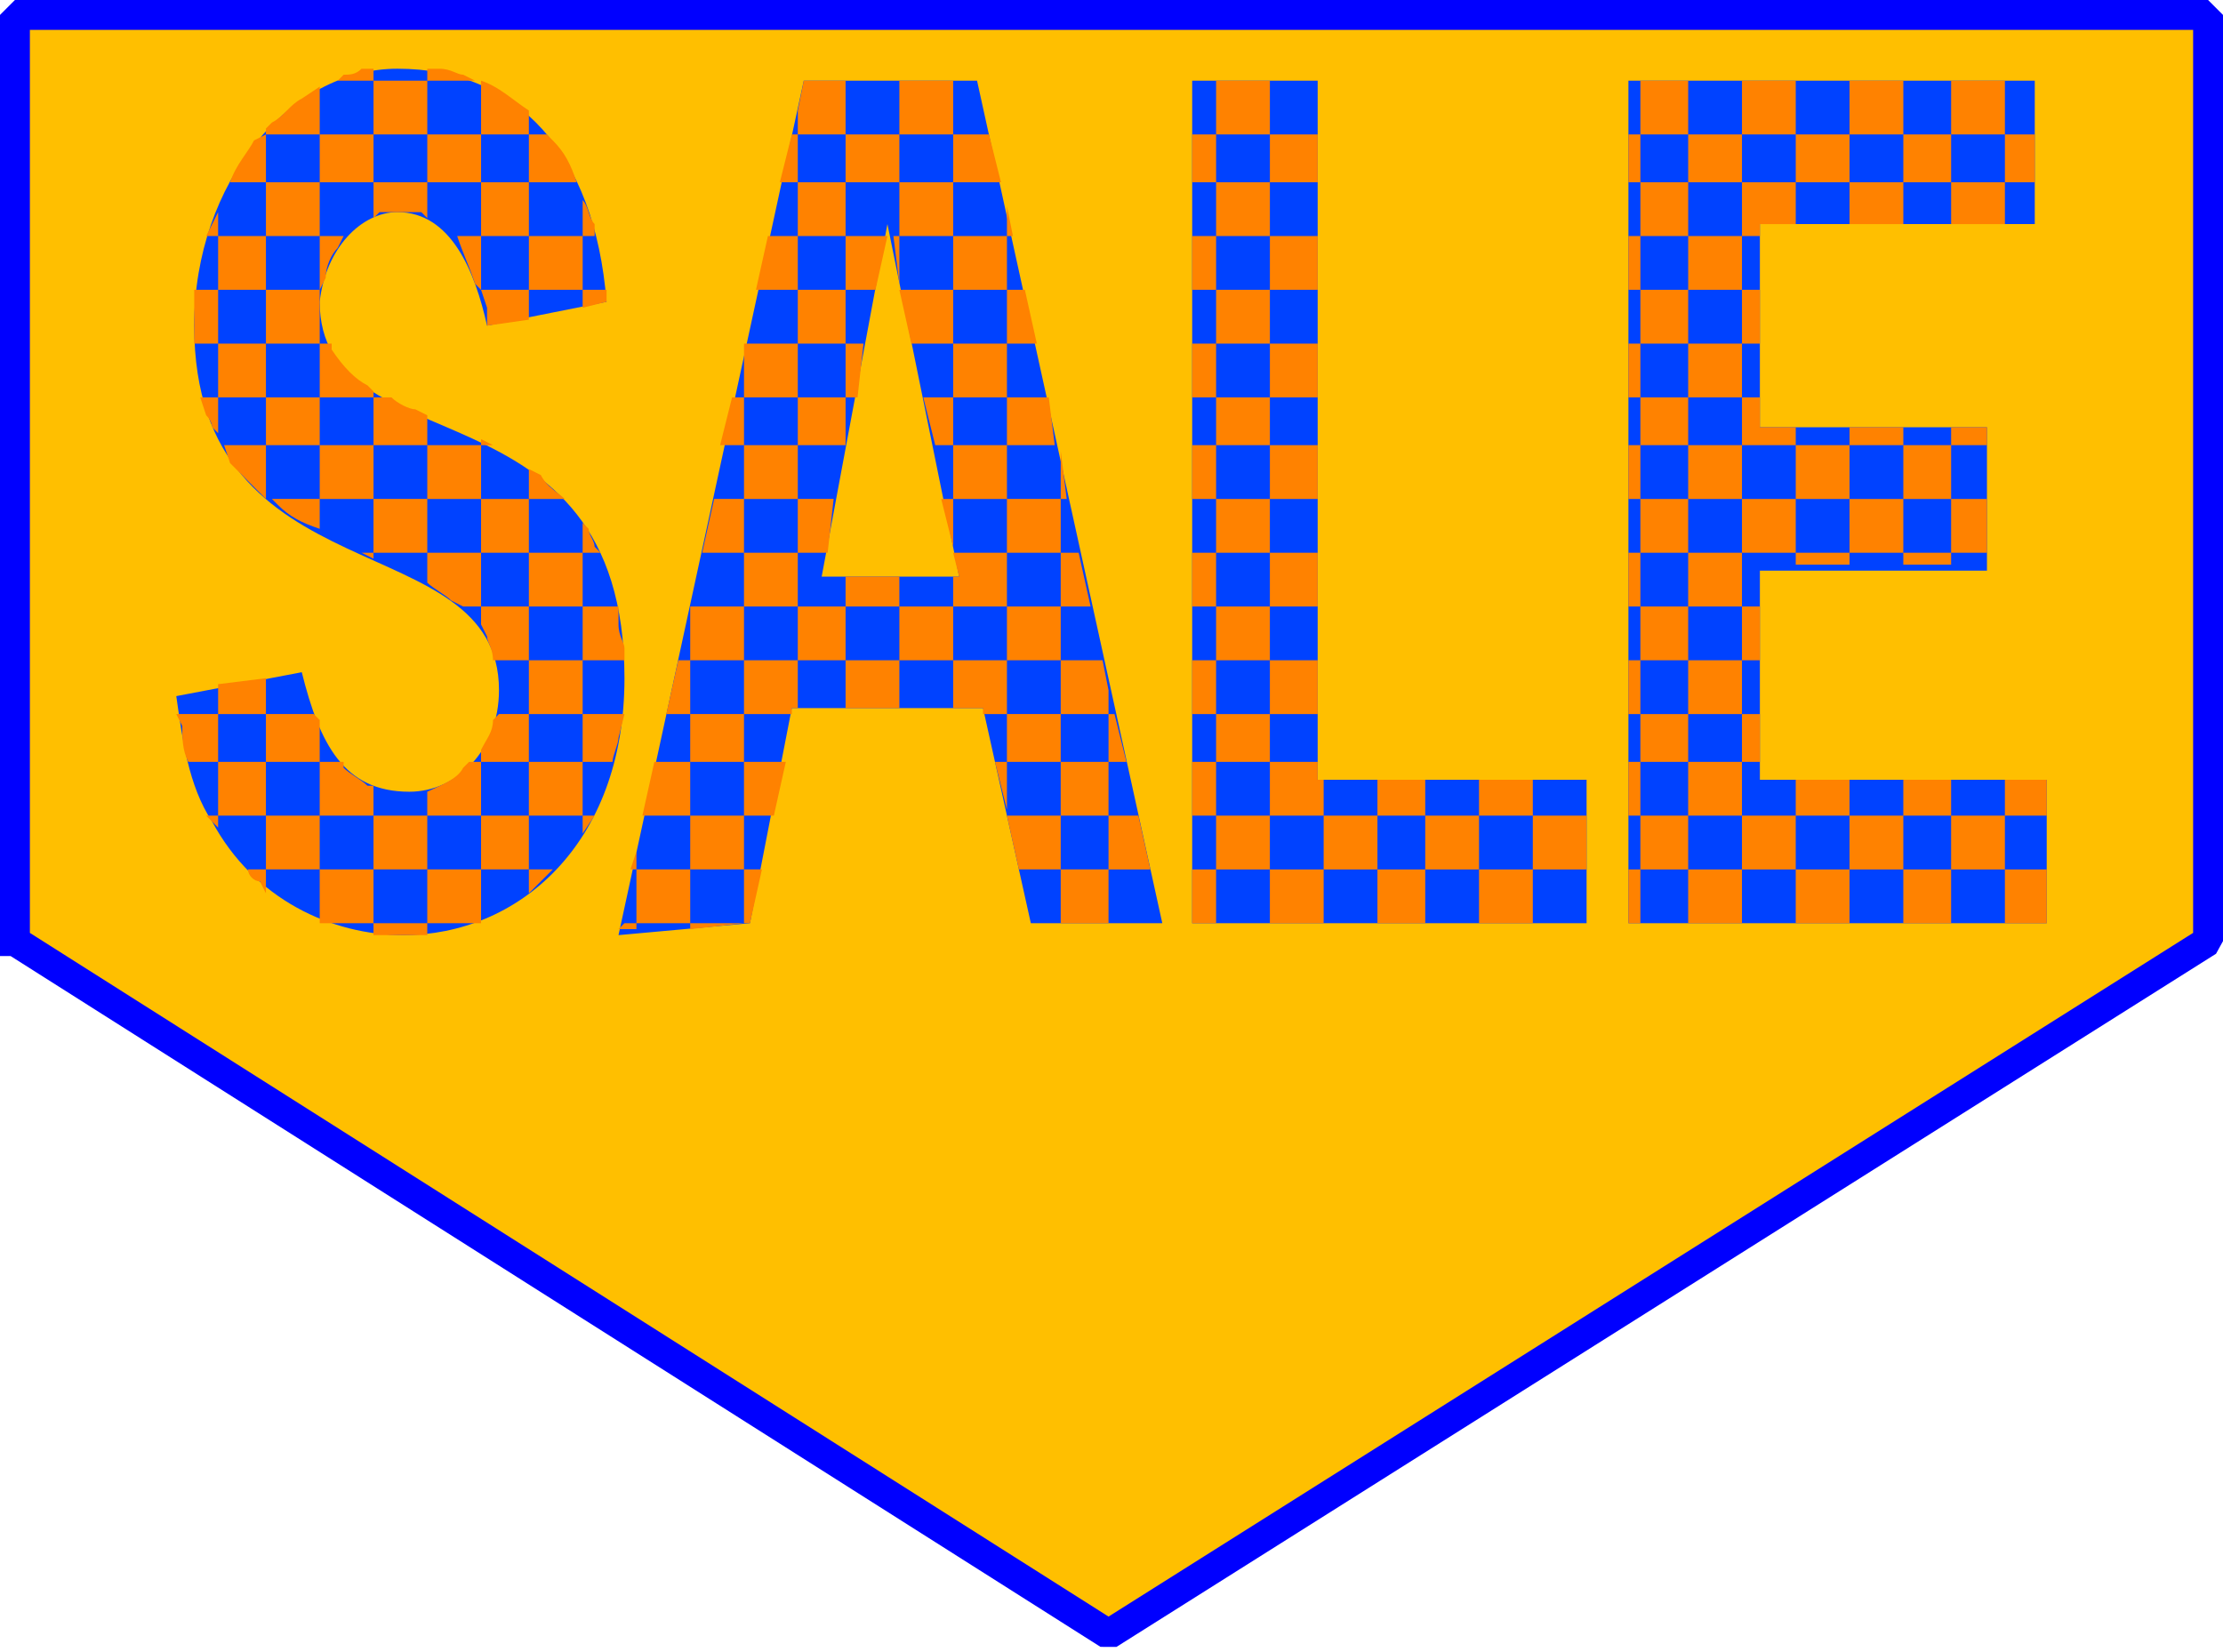 <svg xmlns="http://www.w3.org/2000/svg" width="372" height="276.458" version="1.2"><g fill="none" fill-rule="evenodd" stroke="#000" stroke-linecap="square" stroke-linejoin="bevel" font-family="'Sans Serif'" font-size="12.5" font-weight="400"><path fill="#ffbf00" stroke="#00f" stroke-linecap="butt" stroke-linejoin="miter" stroke-miterlimit="2" stroke-width="5" d="M2.5 157.5V2.5h367v155l-184 116-183-116"/><path fill="#0042ff" stroke="none" d="M101.5 50.5c-2-25-15-39-35-39-18 0-34 19-34 43 0 46 51 33 51 61 0 10-7 17-15 17-11 0-15-8-18-20l-21 4c1 7 2 15 6 21 7 13 20 19 32 19 19 0 37-15 37-43 0-51-51-35-51-63 1-9 7-15 13-15 9 0 13 10 15 19l20-4m62-37h-29l-31 143 22-2 7-36h32l8 36h22l-31-141m-3 83h-23l11-59 12 59m60-83h-21v141h66v-24h-45v-117m120 0v24h-46v34h38v24h-38v35h48v24h-70v-141h68"/><path fill="#ff8200" stroke="none" d="M67.5 156.5h-5v-2h9v2h-4m36-1 1-1h2v1h-3m12 0v-1h9l-9 1m57-1h5-5m-141-27c-1-2-1-4-1-6l-1-2h7v8h-5m5 9v-9h8v9h-8m8-9v-8h8l1 1v7h-9m9 9v-9h4v1c1 1 3 2 4 3h1v5h-9m18 0v-4c2-1 5-2 6-4l1-1h2v9h-9m9-9v-2c1-2 2-3 2-5l1-1h5v8h-8m8 9v-9h9v9h-9m9-9v-8h7l-1 4c0 1-1 3-1 4h-5m10 9 2-9h6v9h-8m8-9v-8h9v8h-9m9 9v-9h7l-2 9h-5m44-1-2-8h2v8m0-8v-8h9v8h-9m9 9v-9h8v9h-8m-141 2-1-1-1-1h2v2m8 11-1-2c-1 0-2-1-2-2h-1 4v4m0-4v-9h9v9h-9m10 9h-1v-9h9v9h-8m8-9v-9h9v9h-9m9 9v-9h9v9h-9m9-9v-9h8v9h-8m8 4v-4h4l-2 2-2 2m17-4 1-3v3h-1m-8-6v-3h2l-2 3m9 15v-9h9v9h-9m9-9v-9h9v9h-9m9 9v-9h3l-2 9h-1m46-9-2-9h9v9h-7m7 9v-9h8v9h-8m-124-65v-1c-3-1-5-2-7-4l-1-1h8v6m9 4-2-1h2v1m0-1v-9h9v9h-9m15 9-2-1c-1-1-3-2-4-3v-5h9v9h-3m3-9v-9h8v9h-8m8 9v-9h9v9h-9m9-9v-5l1 1c0 1 1 2 1 3l1 1h-3m20 0 2-9h5v9h-7m7 9v-9h9v9h-9m9-9v-9h6l-1 9h-5m8 9v-5h9v5h-9m18-10-2-8h2v8m0 10v-5h1l-1-4h9v9h-9m9-9v-9h9v9h-9m9 9v-9h3l2 9h-5m-141 18v-5l8-1v6h-8m46-9c0-2-1-3-1-4l-1-2v-3h8v9h-6m6 9v-9h9v9h-9m9-9v-9h6v3c0 2 1 3 1 4v2h-7m14 9 2-9h2v9h-4m4-9v-9h9v9h-9m9 9v-9h9v8h-1v1h-8m9-9v-9h8v9h-8m8 8v-8h9v8h-9m9-8v-9h9v9h-9m14 9v-1h-5v-8h9v9h-4m4-9v-9h9v9h-9m9 9v-9h7l1 5v4h-8m17 35h-9 9m9 0h9-9m18 0h9-9m17 0h9-9m18 0h9-9m18 0h8-8m17 0h9-9m18 0h9-9m17 0h9-9m-141-27v-8h1l2 8h-3m14 9v-9h4v9h-4m4-9v-8h9v8h-9m9 9v-9h8v3h1v6h-9m18 0v-6h8v6h-8m17 0v-6h9v6h-9m18 0v-6 6m7 0v-9h2v9h-2m2-9v-8h8v8h-8m8 9v-9h9v9h-9m9-9v-8h3v8h-3m9 9v-6h9v6h-9m18 0v-6h8v6h-8m17 0v-6h7v6h-7m-150 9v-9h5l2 9h-7m14 9v-9h4v9h-4m4-9v-9h9v9h-9m9 9v-9h9v9h-9m9-9v-9h9v9h-9m9 9v-9h8v9h-8m8-9v-9h9v9h-9m9 9v-9h9v9h-9m9-9v-9h9v9h-9m9 9v-9 9m7 0v-9h2v9h-2m2-9v-9h8v9h-8m8 9v-9h9v9h-9m9-9v-9h9v9h-9m9 9v-9h9v9h-9m9-9v-9h9v9h-9m9 9v-9h8v9h-8m8-9v-9h9v9h-9m9 9v-9h7v9h-7m-136-53v-9h4v9h-4m4-9v-9h9v9h-9m9 9v-9h8v9h-8m60 0v-9h2v9h-2m2-9v-9h8v9h-8m8 9v-9h9v9h-9m9-9v-9h9v9h-9m9 2v-2h9v2h-9m9-2v-9h9v9h-9m9 2v-2h8v2h-8m8-2v-9h6v9h-6m-127 27v-9h4v9h-4m4-9v-9h9v9h-9m9 9v-9h8v9h-8m60 0v-9h2v9h-2m2-9v-9h8v9h-8m8 9v-9h9v9h-9m9-9v-9h3v9h-3m-259-53v-9h4v9h-4m4 9v-9h8v9h-8m8-9v-9h9v9h-9m9 9v-9h2v1c2 3 4 5 6 6l1 1v1h-9m28-12v-3l-1-3h8v5l-7 1m16-3v-3h4v2l-4 1m27 15v-9h9v9h-9m9-9v-9h8v9h-8m8 9v-9h3l-1 9h-2m11-9-2-9h9v9h-7m7 9v-9h9v9h-9m9-9v-9h3l2 9h-5m-132 15-1-1s0-1-1-2l-1-3h3v6m8 11-6-6-1-3h7v9m0-9v-8h9v8h-9m9 9v-9h9v9h-9m9-9v-8h3c1 1 3 2 4 2l2 1v5h-9m9 9v-9h9v9h-9m9-9v-1l2 1h-2m8 9v-5l2 1c1 2 3 3 4 4h-6m32-9 2-8h2v8h-4m4 9v-9h9v9h-9m9-9v-8h8v8h-8m23 0-2-8h5v8h-3m3 9v-9h9v9h-9m9-9v-8h7l1 8h-8m9 9v-8l1 8h-1m-139-53c1-3 3-5 4-7l2-1v8h-6m6-8v-1l1-1c2-1 3-3 5-4l3-2v8h-9m9 8v-8h9v8h-9m9-8v-9h9v9h-9m9 8v-8h9v8h-9m9-8v-9c3 1 5 3 8 5v4h-8m8 8v-8h3l1 1c2 2 3 4 4 7h-8m42 0 2-8h1v8h-3m3-8v-4l1-5h7v9h-8m8 8v-8h9v8h-9m9-8v-9h9v9h-9m9 8v-8h6l2 8h-8m-125 9 1-2 1-2v4h-2m2 9v-9h8v9h-8m8-9v-9h9v9h-9m9 9v-9h4l-1 2c-1 1-2 3-2 5l-1 2m9-12v-6h9v6l-1-1h-7l-1 1m18 12-1-1c-1-3-2-5-3-8h-1 5v9m0-9v-9h8v9h-8m8 9v-9h9v9h-9m9-9v-6c1 1 1 3 2 4v2h-2m29 9 2-9h5v9h-7m7-9v-9h8v9h-8m8 9v-9h7l-2 9h-5m9-1-1-8h1v8m0-8v-9h9v9h-9m9 9v-9h9v9h-9m9-9v-5l1 5h-1m-112-26 1-1c1 0 2 0 3-1h2v2h-6m15 0v-2h2c2 0 3 1 4 1l2 1h-8m70 0h9-9m18 0h4-4m40 53v-9h4v9h-4m4-9v-9h9v9h-9m9 9v-9h8v9h-8m60 0v-9h2v9h-2m2-9v-9h8v9h-8m8 9v-9h9v9h-9m9-9v-9h3v9h-3m-92 26v-9h4v9h-4m4-9v-8h9v8h-9m9 9v-9h8v9h-8m60 0v-9h2v9h-2m2-9v-8h8v8h-8m8 9v-9h9v9h-9m9-9v-8h3v5h6v3h-9m9 9v-9h9v9h-9m9-9v-3h9v3h-9m9 9v-9h8v9h-8m8-9v-3h6v3h-6m-127-44v-8h4v8h-4m4-8v-9h9v9h-9m9 8v-8h8v8h-8m60 0v-8h2v8h-2m2-8v-9h8v9h-8m8 8v-8h9v8h-9m9-8v-9h9v9h-9m9 8v-8h9v8h-9m9-8v-9h9v9h-9m9 8v-8h8v8h-8m8-8v-9h9v9h-9m9 8v-8h5v8h-5m-136 18v-9h4v9h-4m4-9v-9h9v9h-9m9 9v-9h8v9h-8m60 0v-9h2v9h-2m2-9v-9h8v9h-8m8 9v-9h9v9h-9m9-9v-9h9v7h-6v2h-3m18-2v-7h9v7h-9m17 0v-7h9v7h-9m-127-24h4-4m13 0h8-8m60 0h2-2m10 0h9-9m18 0h9-9m18 0h8-8m17 0h5-5"/></g></svg>

